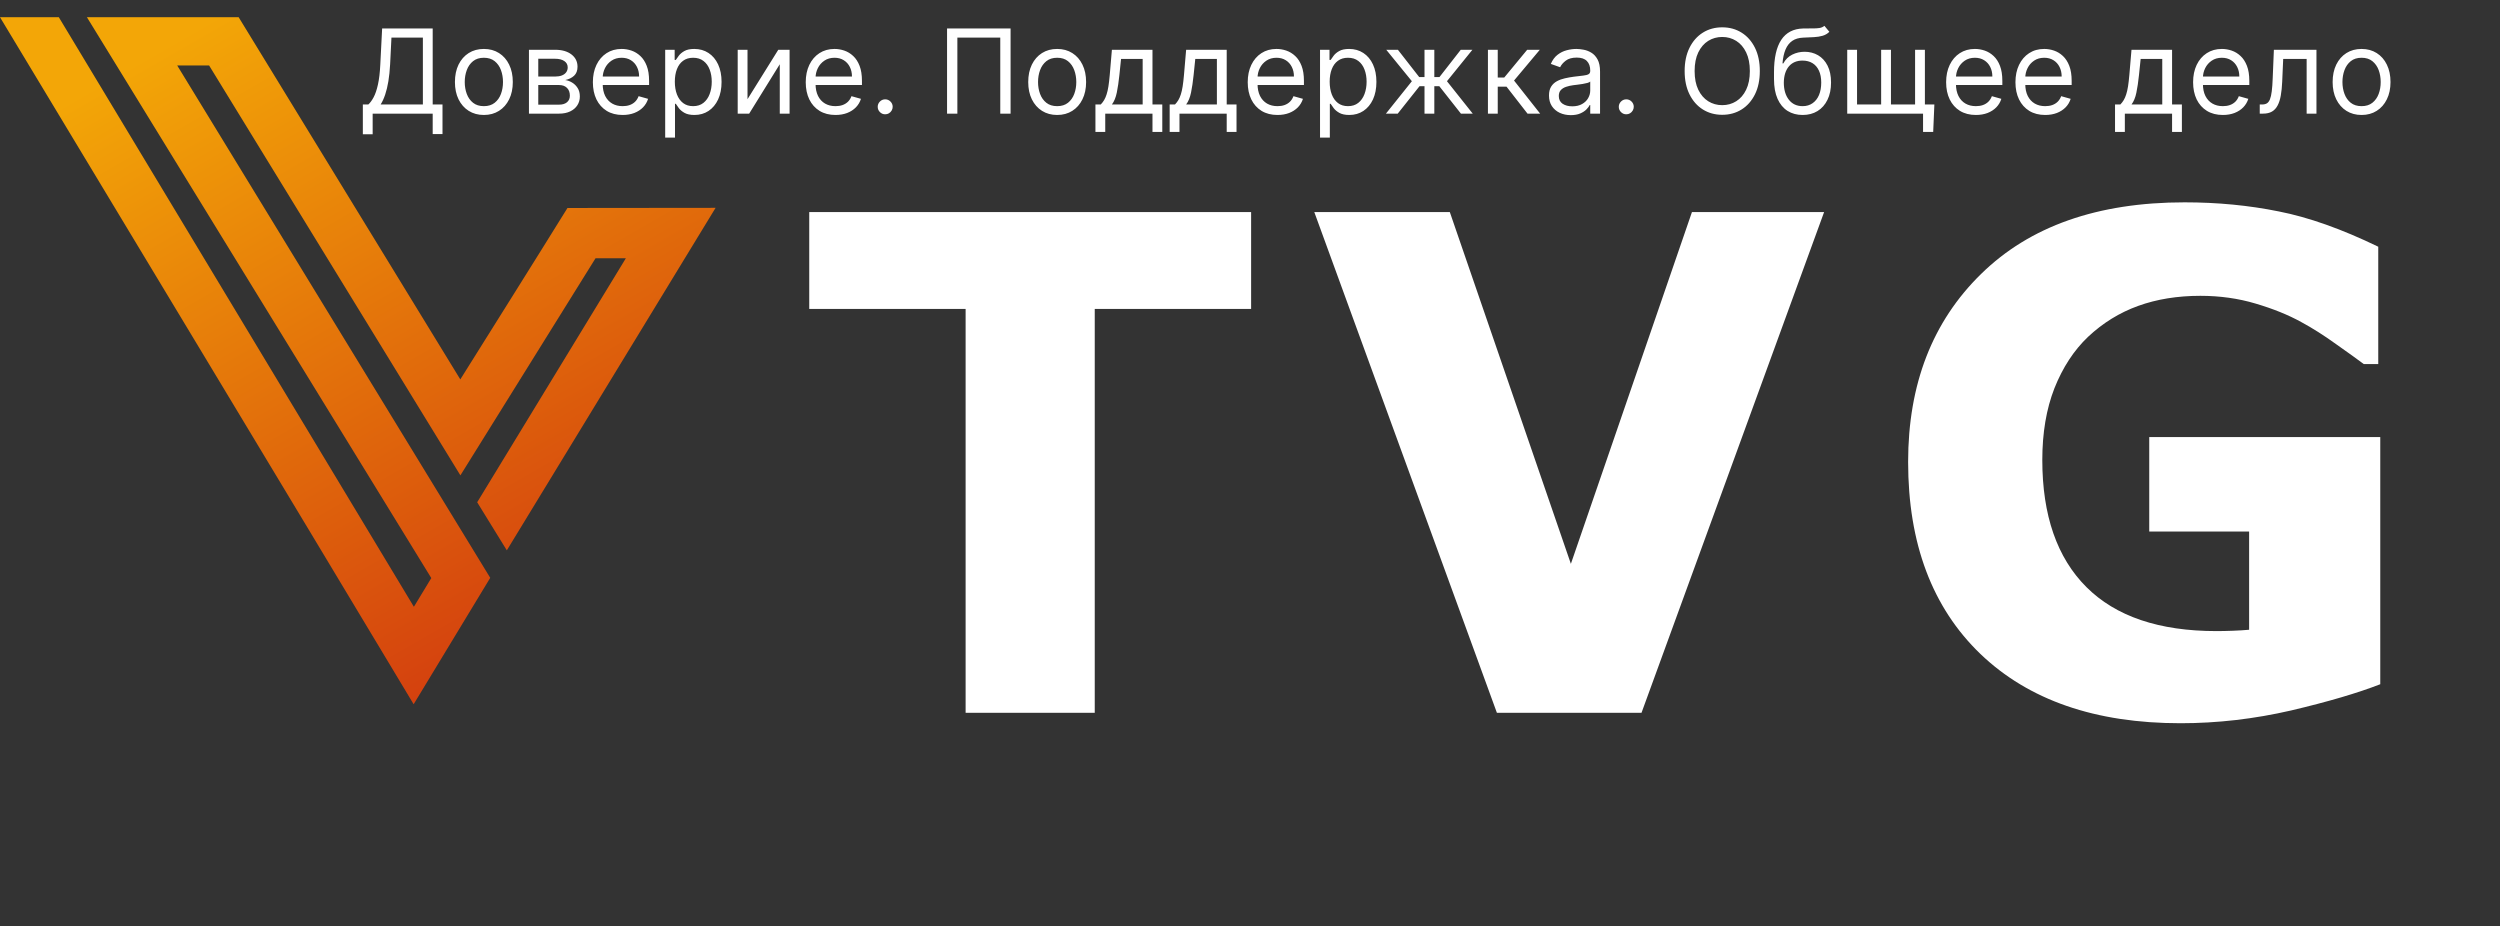 <?xml version="1.0" encoding="UTF-8"?> <svg xmlns="http://www.w3.org/2000/svg" width="1452" height="538" viewBox="0 0 1452 538" fill="none"><rect x="0" y="0" width="1452" height="538" fill="#333333" stroke="none"/><path d="M240.385 352.422L250.496 335.737L50.482 10C79.855 10 109.229 10 138.606 10L267.344 220.358C288.095 187.177 308.991 154.042 329.582 120.799C358.26 120.779 386.943 120.738 415.62 120.706L409.049 131.482L294.358 319.638L277.148 291.713L363.501 149.987L345.879 150.007L267.402 276.087L121.445 38.021L102.931 38.041C163.53 137.232 224.083 236.451 284.728 335.609C269.866 360.061 255.064 384.55 240.243 409.025C160.384 275.925 80.088 142.999 0 10C11.386 10 22.774 10 34.162 10L240.385 352.422Z" fill="url(#paint0_linear_26_3)"></path><path d="M210.739 77.977V60.688H213.926C215.021 59.689 216.051 58.281 217.017 56.462C217.999 54.626 218.828 52.179 219.504 49.121C220.196 46.046 220.655 42.142 220.881 37.409L221.943 16.546H251.307V60.688H257.006V77.881H251.307V66H216.438V77.977H210.739ZM221.074 60.688H245.608V21.858H227.352L226.58 37.409C226.386 41.015 226.048 44.283 225.565 47.213C225.082 50.127 224.463 52.711 223.706 54.965C222.949 57.202 222.072 59.11 221.074 60.688ZM281.03 66.773C277.682 66.773 274.744 65.976 272.217 64.382C269.705 62.788 267.741 60.559 266.325 57.693C264.924 54.828 264.224 51.479 264.224 47.648C264.224 43.784 264.924 40.411 266.325 37.53C267.741 34.648 269.705 32.41 272.217 30.817C274.744 29.223 277.682 28.426 281.03 28.426C284.379 28.426 287.309 29.223 289.82 30.817C292.348 32.41 294.312 34.648 295.712 37.53C297.129 40.411 297.837 43.784 297.837 47.648C297.837 51.479 297.129 54.828 295.712 57.693C294.312 60.559 292.348 62.788 289.82 64.382C287.309 65.976 284.379 66.773 281.03 66.773ZM281.03 61.653C283.574 61.653 285.667 61.001 287.309 59.697C288.951 58.394 290.166 56.679 290.955 54.554C291.744 52.429 292.138 50.127 292.138 47.648C292.138 45.169 291.744 42.858 290.955 40.717C290.166 38.576 288.951 36.846 287.309 35.526C285.667 34.206 283.574 33.545 281.03 33.545C278.487 33.545 276.394 34.206 274.752 35.526C273.11 36.846 271.895 38.576 271.106 40.717C270.317 42.858 269.923 45.169 269.923 47.648C269.923 50.127 270.317 52.429 271.106 54.554C271.895 56.679 273.11 58.394 274.752 59.697C276.394 61.001 278.487 61.653 281.03 61.653ZM307.217 66V28.909H322.381C326.374 28.909 329.545 29.811 331.896 31.614C334.246 33.417 335.421 35.799 335.421 38.761C335.421 41.015 334.753 42.762 333.417 44.001C332.081 45.225 330.366 46.054 328.273 46.489C329.642 46.682 330.97 47.165 332.258 47.938C333.562 48.71 334.64 49.773 335.494 51.125C336.347 52.461 336.773 54.103 336.773 56.051C336.773 57.951 336.29 59.649 335.324 61.146C334.359 62.644 332.974 63.827 331.171 64.696C329.368 65.565 327.211 66 324.699 66H307.217ZM312.626 60.784H324.699C326.664 60.784 328.201 60.317 329.312 59.383C330.423 58.45 330.978 57.178 330.978 55.568C330.978 53.653 330.423 52.147 329.312 51.053C328.201 49.942 326.664 49.386 324.699 49.386H312.626V60.784ZM312.626 44.46H322.381C323.911 44.46 325.223 44.251 326.317 43.832C327.412 43.398 328.249 42.786 328.829 41.997C329.424 41.192 329.722 40.242 329.722 39.148C329.722 37.586 329.07 36.363 327.766 35.477C326.462 34.576 324.667 34.125 322.381 34.125H312.626V44.46ZM361.631 66.773C358.057 66.773 354.975 65.984 352.383 64.406C349.807 62.812 347.819 60.591 346.418 57.742C345.034 54.876 344.341 51.544 344.341 47.744C344.341 43.945 345.034 40.597 346.418 37.699C347.819 34.785 349.767 32.515 352.262 30.889C354.773 29.247 357.703 28.426 361.052 28.426C362.984 28.426 364.891 28.748 366.775 29.392C368.658 30.036 370.373 31.082 371.918 32.531C373.464 33.964 374.695 35.864 375.613 38.23C376.53 40.597 376.989 43.51 376.989 46.972V49.386H348.398V44.46H371.194C371.194 42.367 370.775 40.5 369.938 38.858C369.117 37.216 367.942 35.92 366.413 34.97C364.899 34.02 363.112 33.545 361.052 33.545C358.782 33.545 356.818 34.109 355.16 35.236C353.518 36.347 352.254 37.795 351.368 39.582C350.483 41.369 350.04 43.285 350.04 45.33V48.614C350.04 51.415 350.523 53.789 351.489 55.737C352.471 57.669 353.832 59.142 355.57 60.156C357.309 61.154 359.329 61.653 361.631 61.653C363.128 61.653 364.481 61.444 365.688 61.026C366.912 60.591 367.966 59.947 368.851 59.094C369.737 58.224 370.421 57.146 370.904 55.858L376.41 57.403C375.83 59.271 374.856 60.913 373.488 62.33C372.119 63.73 370.429 64.825 368.417 65.614C366.404 66.386 364.143 66.773 361.631 66.773ZM386.338 79.909V28.909H391.844V34.801H392.52C392.939 34.157 393.518 33.336 394.259 32.338C395.015 31.324 396.094 30.422 397.495 29.634C398.911 28.829 400.827 28.426 403.242 28.426C406.365 28.426 409.118 29.207 411.5 30.768C413.883 32.33 415.742 34.544 417.078 37.409C418.414 40.275 419.083 43.655 419.083 47.551C419.083 51.479 418.414 54.884 417.078 57.766C415.742 60.631 413.891 62.853 411.524 64.43C409.158 65.992 406.429 66.773 403.338 66.773C400.956 66.773 399.048 66.378 397.615 65.59C396.182 64.785 395.08 63.875 394.307 62.861C393.534 61.831 392.939 60.977 392.52 60.301H392.037V79.909H386.338ZM391.941 47.455C391.941 50.256 392.351 52.727 393.172 54.868C393.993 56.993 395.192 58.659 396.77 59.867C398.348 61.058 400.28 61.653 402.566 61.653C404.948 61.653 406.936 61.026 408.53 59.77C410.14 58.498 411.347 56.792 412.152 54.651C412.973 52.493 413.384 50.095 413.384 47.455C413.384 44.847 412.981 42.496 412.176 40.403C411.387 38.294 410.188 36.628 408.578 35.405C406.985 34.165 404.98 33.545 402.566 33.545C400.247 33.545 398.299 34.133 396.722 35.308C395.144 36.467 393.953 38.093 393.148 40.186C392.343 42.263 391.941 44.686 391.941 47.455ZM434.155 57.597L452.024 28.909H458.592V66H452.893V37.312L435.121 66H428.456V28.909H434.155V57.597ZM485.261 66.773C481.687 66.773 478.604 65.984 476.013 64.406C473.437 62.812 471.449 60.591 470.048 57.742C468.664 54.876 467.971 51.544 467.971 47.744C467.971 43.945 468.664 40.597 470.048 37.699C471.449 34.785 473.397 32.515 475.892 30.889C478.403 29.247 481.333 28.426 484.682 28.426C486.613 28.426 488.521 28.748 490.405 29.392C492.288 30.036 494.003 31.082 495.548 32.531C497.093 33.964 498.325 35.864 499.243 38.23C500.16 40.597 500.619 43.51 500.619 46.972V49.386H472.028V44.46H494.824C494.824 42.367 494.405 40.5 493.568 38.858C492.747 37.216 491.572 35.92 490.042 34.97C488.529 34.02 486.742 33.545 484.682 33.545C482.412 33.545 480.448 34.109 478.79 35.236C477.147 36.347 475.884 37.795 474.998 39.582C474.113 41.369 473.67 43.285 473.67 45.33V48.614C473.67 51.415 474.153 53.789 475.119 55.737C476.101 57.669 477.461 59.142 479.2 60.156C480.939 61.154 482.959 61.653 485.261 61.653C486.758 61.653 488.111 61.444 489.318 61.026C490.541 60.591 491.596 59.947 492.481 59.094C493.367 58.224 494.051 57.146 494.534 55.858L500.04 57.403C499.46 59.271 498.486 60.913 497.118 62.33C495.749 63.73 494.059 64.825 492.047 65.614C490.034 66.386 487.772 66.773 485.261 66.773ZM514.122 66.386C512.93 66.386 511.908 65.96 511.055 65.106C510.202 64.253 509.775 63.231 509.775 62.04C509.775 60.849 510.202 59.826 511.055 58.973C511.908 58.12 512.93 57.693 514.122 57.693C515.313 57.693 516.335 58.12 517.188 58.973C518.041 59.826 518.468 60.849 518.468 62.04C518.468 62.829 518.267 63.553 517.864 64.213C517.478 64.873 516.955 65.404 516.295 65.807C515.651 66.193 514.926 66.386 514.122 66.386ZM586.947 16.546V66H580.958V21.858H556.038V66H550.049V16.546H586.947ZM614.002 66.773C610.654 66.773 607.716 65.976 605.188 64.382C602.677 62.788 600.713 60.559 599.296 57.693C597.896 54.828 597.195 51.479 597.195 47.648C597.195 43.784 597.896 40.411 599.296 37.53C600.713 34.648 602.677 32.41 605.188 30.817C607.716 29.223 610.654 28.426 614.002 28.426C617.351 28.426 620.28 29.223 622.792 30.817C625.319 32.41 627.283 34.648 628.684 37.53C630.101 40.411 630.809 43.784 630.809 47.648C630.809 51.479 630.101 54.828 628.684 57.693C627.283 60.559 625.319 62.788 622.792 64.382C620.28 65.976 617.351 66.773 614.002 66.773ZM614.002 61.653C616.546 61.653 618.638 61.001 620.28 59.697C621.923 58.394 623.138 56.679 623.927 54.554C624.716 52.429 625.11 50.127 625.11 47.648C625.11 45.169 624.716 42.858 623.927 40.717C623.138 38.576 621.923 36.846 620.28 35.526C618.638 34.206 616.546 33.545 614.002 33.545C611.458 33.545 609.366 34.206 607.724 35.526C606.082 36.846 604.866 38.576 604.077 40.717C603.289 42.858 602.894 45.169 602.894 47.648C602.894 50.127 603.289 52.429 604.077 54.554C604.866 56.679 606.082 58.394 607.724 59.697C609.366 61.001 611.458 61.653 614.002 61.653ZM636.228 76.625V60.688H639.319C640.075 59.899 640.727 59.045 641.275 58.128C641.822 57.21 642.297 56.124 642.699 54.868C643.118 53.596 643.472 52.051 643.762 50.231C644.052 48.396 644.309 46.183 644.535 43.591L645.79 28.909H669.359V60.688H675.057V76.625H669.359V66H641.927V76.625H636.228ZM645.79 60.688H663.66V34.222H651.103L650.137 43.591C649.735 47.471 649.235 50.859 648.64 53.757C648.044 56.655 647.094 58.965 645.79 60.688ZM679.341 76.625V60.688H682.432C683.189 59.899 683.841 59.045 684.388 58.128C684.936 57.21 685.411 56.124 685.813 54.868C686.232 53.596 686.586 52.051 686.876 50.231C687.165 48.396 687.423 46.183 687.648 43.591L688.904 28.909H712.472V60.688H718.171V76.625H712.472V66H685.04V76.625H679.341ZM688.904 60.688H706.773V34.222H694.216L693.251 43.591C692.848 47.471 692.349 50.859 691.753 53.757C691.158 56.655 690.208 58.965 688.904 60.688ZM741.966 66.773C738.393 66.773 735.31 65.984 732.718 64.406C730.142 62.812 728.154 60.591 726.753 57.742C725.369 54.876 724.677 51.544 724.677 47.744C724.677 43.945 725.369 40.597 726.753 37.699C728.154 34.785 730.102 32.515 732.597 30.889C735.108 29.247 738.038 28.426 741.387 28.426C743.319 28.426 745.226 28.748 747.11 29.392C748.993 30.036 750.708 31.082 752.253 32.531C753.799 33.964 755.03 35.864 755.948 38.23C756.866 40.597 757.324 43.51 757.324 46.972V49.386H728.733V44.46H751.529C751.529 42.367 751.11 40.5 750.273 38.858C749.452 37.216 748.277 35.92 746.748 34.97C745.234 34.02 743.448 33.545 741.387 33.545C739.117 33.545 737.153 34.109 735.495 35.236C733.853 36.347 732.589 37.795 731.704 39.582C730.818 41.369 730.376 43.285 730.376 45.33V48.614C730.376 51.415 730.858 53.789 731.824 55.737C732.806 57.669 734.167 59.142 735.905 60.156C737.644 61.154 739.664 61.653 741.966 61.653C743.464 61.653 744.816 61.444 746.023 61.026C747.247 60.591 748.301 59.947 749.187 59.094C750.072 58.224 750.756 57.146 751.239 55.858L756.745 57.403C756.165 59.271 755.191 60.913 753.823 62.33C752.455 63.73 750.764 64.825 748.752 65.614C746.74 66.386 744.478 66.773 741.966 66.773ZM766.673 79.909V28.909H772.179V34.801H772.855C773.274 34.157 773.853 33.336 774.594 32.338C775.351 31.324 776.429 30.422 777.83 29.634C779.246 28.829 781.162 28.426 783.577 28.426C786.7 28.426 789.453 29.207 791.835 30.768C794.218 32.33 796.077 34.544 797.413 37.409C798.75 40.275 799.418 43.655 799.418 47.551C799.418 51.479 798.75 54.884 797.413 57.766C796.077 60.631 794.226 62.853 791.86 64.43C789.493 65.992 786.764 66.773 783.673 66.773C781.291 66.773 779.383 66.378 777.95 65.59C776.518 64.785 775.415 63.875 774.642 62.861C773.869 61.831 773.274 60.977 772.855 60.301H772.372V79.909H766.673ZM772.276 47.455C772.276 50.256 772.686 52.727 773.507 54.868C774.328 56.993 775.528 58.659 777.105 59.867C778.683 61.058 780.615 61.653 782.901 61.653C785.283 61.653 787.271 61.026 788.865 59.77C790.475 58.498 791.682 56.792 792.487 54.651C793.308 52.493 793.719 50.095 793.719 47.455C793.719 44.847 793.316 42.496 792.511 40.403C791.723 38.294 790.523 36.628 788.913 35.405C787.32 34.165 785.315 33.545 782.901 33.545C780.583 33.545 778.635 34.133 777.057 35.308C775.479 36.467 774.288 38.093 773.483 40.186C772.678 42.263 772.276 44.686 772.276 47.455ZM804.945 66L820.014 47.165L805.139 28.909H811.9L824.264 44.75H827.354V28.909H833.053V44.75H836.048L848.411 28.909H855.173L840.394 47.165L855.366 66H848.508L835.951 50.062H833.053V66H827.354V50.062H824.457L811.803 66H804.945ZM864.19 66V28.909H869.889V45.04H873.656L886.985 28.909H894.326L879.354 46.778L894.519 66H887.178L875.008 50.352H869.889V66H864.19ZM912.308 66.869C909.957 66.869 907.824 66.427 905.909 65.541C903.993 64.64 902.472 63.344 901.345 61.653C900.218 59.947 899.654 57.886 899.654 55.472C899.654 53.347 900.073 51.624 900.91 50.304C901.747 48.968 902.866 47.921 904.267 47.165C905.667 46.408 907.213 45.845 908.903 45.474C910.609 45.088 912.324 44.782 914.047 44.557C916.3 44.267 918.127 44.05 919.528 43.905C920.945 43.744 921.975 43.478 922.619 43.108C923.279 42.738 923.609 42.094 923.609 41.176V40.983C923.609 38.6 922.957 36.749 921.653 35.429C920.365 34.109 918.409 33.449 915.785 33.449C913.064 33.449 910.931 34.044 909.386 35.236C907.841 36.427 906.754 37.699 906.126 39.051L900.717 37.119C901.683 34.865 902.971 33.111 904.581 31.855C906.207 30.583 907.977 29.698 909.893 29.199C911.825 28.684 913.725 28.426 915.592 28.426C916.783 28.426 918.152 28.571 919.697 28.861C921.259 29.134 922.764 29.706 924.213 30.575C925.678 31.445 926.893 32.757 927.859 34.511C928.825 36.266 929.308 38.617 929.308 41.562V66H923.609V60.977H923.319C922.933 61.782 922.289 62.644 921.387 63.561C920.486 64.479 919.287 65.26 917.789 65.903C916.292 66.547 914.465 66.869 912.308 66.869ZM913.177 61.75C915.431 61.75 917.331 61.307 918.876 60.422C920.438 59.536 921.613 58.394 922.402 56.993C923.207 55.592 923.609 54.119 923.609 52.574V47.358C923.368 47.648 922.836 47.913 922.015 48.155C921.21 48.38 920.277 48.581 919.214 48.758C918.168 48.919 917.145 49.064 916.147 49.193C915.165 49.306 914.368 49.403 913.757 49.483C912.276 49.676 910.891 49.99 909.603 50.425C908.332 50.843 907.301 51.479 906.512 52.332C905.74 53.169 905.353 54.312 905.353 55.761C905.353 57.742 906.086 59.239 907.551 60.253C909.032 61.251 910.907 61.75 913.177 61.75ZM944.543 66.386C943.352 66.386 942.329 65.96 941.476 65.106C940.623 64.253 940.196 63.231 940.196 62.04C940.196 60.849 940.623 59.826 941.476 58.973C942.329 58.12 943.352 57.693 944.543 57.693C945.734 57.693 946.756 58.12 947.61 58.973C948.463 59.826 948.889 60.849 948.889 62.04C948.889 62.829 948.688 63.553 948.286 64.213C947.899 64.873 947.376 65.404 946.716 65.807C946.072 66.193 945.348 66.386 944.543 66.386ZM1022.1 41.273C1022.1 46.489 1021.16 50.996 1019.28 54.795C1017.39 58.595 1014.81 61.525 1011.52 63.585C1008.24 65.646 1004.49 66.676 1000.27 66.676C996.054 66.676 992.303 65.646 989.019 63.585C985.735 61.525 983.151 58.595 981.267 54.795C979.384 50.996 978.442 46.489 978.442 41.273C978.442 36.057 979.384 31.549 981.267 27.75C983.151 23.951 985.735 21.021 989.019 18.96C992.303 16.9 996.054 15.869 1000.27 15.869C1004.49 15.869 1008.24 16.9 1011.52 18.96C1014.81 21.021 1017.39 23.951 1019.28 27.75C1021.16 31.549 1022.1 36.057 1022.1 41.273ZM1016.31 41.273C1016.31 36.99 1015.59 33.376 1014.16 30.43C1012.74 27.484 1010.82 25.255 1008.39 23.741C1005.97 22.228 1003.27 21.472 1000.27 21.472C997.277 21.472 994.565 22.228 992.134 23.741C989.719 25.255 987.795 27.484 986.362 30.43C984.946 33.376 984.237 36.99 984.237 41.273C984.237 45.555 984.946 49.169 986.362 52.115C987.795 55.061 989.719 57.291 992.134 58.804C994.565 60.317 997.277 61.074 1000.27 61.074C1003.27 61.074 1005.97 60.317 1008.39 58.804C1010.82 57.291 1012.74 55.061 1014.16 52.115C1015.59 49.169 1016.31 45.555 1016.31 41.273ZM1059.61 15L1062.5 18.477C1061.38 19.572 1060.07 20.337 1058.59 20.771C1057.11 21.206 1055.44 21.472 1053.57 21.568C1051.7 21.665 1049.63 21.761 1047.34 21.858C1044.76 21.954 1042.63 22.582 1040.94 23.741C1039.25 24.901 1037.95 26.575 1037.03 28.764C1036.11 30.954 1035.52 33.642 1035.27 36.83H1035.75C1037 34.511 1038.74 32.805 1040.96 31.71C1043.19 30.616 1045.57 30.068 1048.11 30.068C1051.01 30.068 1053.62 30.744 1055.94 32.097C1058.25 33.449 1060.09 35.453 1061.44 38.109C1062.79 40.766 1063.47 44.042 1063.47 47.938C1063.47 51.817 1062.78 55.166 1061.39 57.983C1060.02 60.8 1058.1 62.974 1055.62 64.503C1053.16 66.016 1050.27 66.773 1046.95 66.773C1043.64 66.773 1040.73 65.992 1038.24 64.43C1035.74 62.853 1033.8 60.519 1032.42 57.428C1031.03 54.321 1030.34 50.481 1030.34 45.909V41.949C1030.34 33.69 1031.74 27.428 1034.54 23.162C1037.36 18.896 1041.59 16.69 1047.24 16.546C1049.24 16.481 1051.02 16.465 1052.58 16.497C1054.14 16.529 1055.5 16.457 1056.66 16.28C1057.82 16.103 1058.8 15.676 1059.61 15ZM1046.95 61.653C1049.19 61.653 1051.11 61.09 1052.72 59.963C1054.35 58.836 1055.6 57.251 1056.47 55.206C1057.34 53.145 1057.77 50.722 1057.77 47.938C1057.77 45.233 1057.33 42.931 1056.44 41.031C1055.57 39.132 1054.33 37.683 1052.7 36.685C1051.07 35.687 1049.13 35.188 1046.86 35.188C1045.2 35.188 1043.71 35.469 1042.39 36.033C1041.07 36.596 1039.94 37.425 1039.01 38.52C1038.07 39.615 1037.35 40.951 1036.84 42.528C1036.34 44.106 1036.07 45.909 1036.04 47.938C1036.04 52.091 1037.01 55.415 1038.96 57.91C1040.91 60.406 1043.57 61.653 1046.95 61.653ZM1123.48 60.688L1122.8 76.625H1116.91V66H1112.08V60.688H1123.48ZM1072.87 28.909H1078.57V60.688H1092.57V28.909H1098.27V60.688H1112.28V28.909H1117.98V66H1072.87V28.909ZM1147.6 66.773C1144.03 66.773 1140.95 65.984 1138.35 64.406C1135.78 62.812 1133.79 60.591 1132.39 57.742C1131 54.876 1130.31 51.544 1130.31 47.744C1130.31 43.945 1131 40.597 1132.39 37.699C1133.79 34.785 1135.74 32.515 1138.23 30.889C1140.74 29.247 1143.67 28.426 1147.02 28.426C1148.95 28.426 1150.86 28.748 1152.75 29.392C1154.63 30.036 1156.34 31.082 1157.89 32.531C1159.43 33.964 1160.67 35.864 1161.58 38.23C1162.5 40.597 1162.96 43.51 1162.96 46.972V49.386H1134.37V44.46H1157.16C1157.16 42.367 1156.75 40.5 1155.91 38.858C1155.09 37.216 1153.91 35.92 1152.38 34.97C1150.87 34.02 1149.08 33.545 1147.02 33.545C1144.75 33.545 1142.79 34.109 1141.13 35.236C1139.49 36.347 1138.23 37.795 1137.34 39.582C1136.45 41.369 1136.01 43.285 1136.01 45.33V48.614C1136.01 51.415 1136.49 53.789 1137.46 55.737C1138.44 57.669 1139.8 59.142 1141.54 60.156C1143.28 61.154 1145.3 61.653 1147.6 61.653C1149.1 61.653 1150.45 61.444 1151.66 61.026C1152.88 60.591 1153.94 59.947 1154.82 59.094C1155.71 58.224 1156.39 57.146 1156.88 55.858L1162.38 57.403C1161.8 59.271 1160.83 60.913 1159.46 62.33C1158.09 63.73 1156.4 64.825 1154.39 65.614C1152.38 66.386 1150.11 66.773 1147.6 66.773ZM1187.86 66.773C1184.29 66.773 1181.2 65.984 1178.61 64.406C1176.04 62.812 1174.05 60.591 1172.65 57.742C1171.26 54.876 1170.57 51.544 1170.57 47.744C1170.57 43.945 1171.26 40.597 1172.65 37.699C1174.05 34.785 1176 32.515 1178.49 30.889C1181 29.247 1183.93 28.426 1187.28 28.426C1189.21 28.426 1191.12 28.748 1193 29.392C1194.89 30.036 1196.6 31.082 1198.15 32.531C1199.69 33.964 1200.92 35.864 1201.84 38.23C1202.76 40.597 1203.22 43.51 1203.22 46.972V49.386H1174.63V44.46H1197.42C1197.42 42.367 1197 40.5 1196.17 38.858C1195.35 37.216 1194.17 35.92 1192.64 34.97C1191.13 34.02 1189.34 33.545 1187.28 33.545C1185.01 33.545 1183.05 34.109 1181.39 35.236C1179.75 36.347 1178.48 37.795 1177.6 39.582C1176.71 41.369 1176.27 43.285 1176.27 45.33V48.614C1176.27 51.415 1176.75 53.789 1177.72 55.737C1178.7 57.669 1180.06 59.142 1181.8 60.156C1183.54 61.154 1185.56 61.653 1187.86 61.653C1189.36 61.653 1190.71 61.444 1191.92 61.026C1193.14 60.591 1194.2 59.947 1195.08 59.094C1195.97 58.224 1196.65 57.146 1197.13 55.858L1202.64 57.403C1202.06 59.271 1201.09 60.913 1199.72 62.33C1198.35 63.73 1196.66 64.825 1194.65 65.614C1192.63 66.386 1190.37 66.773 1187.86 66.773ZM1228.41 76.625V60.688H1231.5C1232.26 59.899 1232.91 59.045 1233.46 58.128C1234.01 57.21 1234.48 56.124 1234.88 54.868C1235.3 53.596 1235.66 52.051 1235.95 50.231C1236.24 48.396 1236.49 46.183 1236.72 43.591L1237.97 28.909H1261.54V60.688H1267.24V76.625H1261.54V66H1234.11V76.625H1228.41ZM1237.97 60.688H1255.84V34.222H1243.29L1242.32 43.591C1241.92 47.471 1241.42 50.859 1240.82 53.757C1240.23 56.655 1239.28 58.965 1237.97 60.688ZM1291.04 66.773C1287.46 66.773 1284.38 65.984 1281.79 64.406C1279.21 62.812 1277.22 60.591 1275.82 57.742C1274.44 54.876 1273.75 51.544 1273.75 47.744C1273.75 43.945 1274.44 40.597 1275.82 37.699C1277.22 34.785 1279.17 32.515 1281.67 30.889C1284.18 29.247 1287.11 28.426 1290.46 28.426C1292.39 28.426 1294.3 28.748 1296.18 29.392C1298.06 30.036 1299.78 31.082 1301.32 32.531C1302.87 33.964 1304.1 35.864 1305.02 38.23C1305.94 40.597 1306.4 43.51 1306.4 46.972V49.386H1277.8V44.46H1300.6C1300.6 42.367 1300.18 40.5 1299.34 38.858C1298.52 37.216 1297.35 35.92 1295.82 34.97C1294.31 34.02 1292.52 33.545 1290.46 33.545C1288.19 33.545 1286.22 34.109 1284.57 35.236C1282.92 36.347 1281.66 37.795 1280.77 39.582C1279.89 41.369 1279.45 43.285 1279.45 45.33V48.614C1279.45 51.415 1279.93 53.789 1280.9 55.737C1281.88 57.669 1283.24 59.142 1284.98 60.156C1286.71 61.154 1288.74 61.653 1291.04 61.653C1292.53 61.653 1293.89 61.444 1295.09 61.026C1296.32 60.591 1297.37 59.947 1298.26 59.094C1299.14 58.224 1299.83 57.146 1300.31 55.858L1305.82 57.403C1305.24 59.271 1304.26 60.913 1302.89 62.33C1301.53 63.73 1299.84 64.825 1297.82 65.614C1295.81 66.386 1293.55 66.773 1291.04 66.773ZM1312.46 66V60.688H1313.81C1314.92 60.688 1315.85 60.47 1316.59 60.035C1317.33 59.585 1317.93 58.804 1318.38 57.693C1318.84 56.566 1319.2 55.005 1319.44 53.008C1319.7 50.996 1319.88 48.437 1319.99 45.33L1320.67 28.909H1345.4V66H1339.7V34.222H1326.08L1325.5 47.455C1325.37 50.497 1325.1 53.178 1324.68 55.496C1324.28 57.798 1323.66 59.73 1322.82 61.291C1322 62.853 1320.9 64.028 1319.54 64.817C1318.17 65.606 1316.45 66 1314.39 66H1312.46ZM1371.6 66.773C1368.25 66.773 1365.32 65.976 1362.79 64.382C1360.28 62.788 1358.31 60.559 1356.9 57.693C1355.5 54.828 1354.79 51.479 1354.79 47.648C1354.79 43.784 1355.5 40.411 1356.9 37.53C1358.31 34.648 1360.28 32.41 1362.79 30.817C1365.32 29.223 1368.25 28.426 1371.6 28.426C1374.95 28.426 1377.88 29.223 1380.39 30.817C1382.92 32.41 1384.88 34.648 1386.28 37.53C1387.7 40.411 1388.41 43.784 1388.41 47.648C1388.41 51.479 1387.7 54.828 1386.28 57.693C1384.88 60.559 1382.92 62.788 1380.39 64.382C1377.88 65.976 1374.95 66.773 1371.6 66.773ZM1371.6 61.653C1374.15 61.653 1376.24 61.001 1377.88 59.697C1379.52 58.394 1380.74 56.679 1381.53 54.554C1382.32 52.429 1382.71 50.127 1382.71 47.648C1382.71 45.169 1382.32 42.858 1381.53 40.717C1380.74 38.576 1379.52 36.846 1377.88 35.526C1376.24 34.206 1374.15 33.545 1371.6 33.545C1369.06 33.545 1366.97 34.206 1365.32 35.526C1363.68 36.846 1362.47 38.576 1361.68 40.717C1360.89 42.858 1360.49 45.169 1360.49 47.648C1360.49 50.127 1360.89 52.429 1361.68 54.554C1362.47 56.679 1363.68 58.394 1365.32 59.697C1366.97 61.001 1369.06 61.653 1371.6 61.653Z" fill="white"></path><path d="M726.648 179.43H635.828V414H560.828V179.43H470.008V123.18H726.648V179.43ZM1059.44 123.18L953.383 414H869.398L763.344 123.18H842.055L912.367 327.477L982.68 123.18H1059.44ZM1382.46 397.398C1369.44 402.477 1352.19 407.555 1330.7 412.633C1309.22 417.581 1287.8 420.055 1266.45 420.055C1216.97 420.055 1178.23 406.643 1150.23 379.82C1122.24 352.867 1108.24 315.693 1108.24 268.297C1108.24 223.115 1122.37 186.721 1150.62 159.117C1178.88 131.383 1218.27 117.516 1268.79 117.516C1287.93 117.516 1306.16 119.273 1323.48 122.789C1340.79 126.174 1360.07 133.01 1381.29 143.297V211.461H1372.89C1369.24 208.727 1363.91 204.885 1356.88 199.938C1349.84 194.859 1343.07 190.562 1336.56 187.047C1329.01 182.88 1320.16 179.299 1310 176.305C1299.97 173.31 1289.3 171.812 1277.97 171.812C1264.69 171.812 1252.64 173.766 1241.84 177.672C1231.03 181.578 1221.33 187.568 1212.73 195.641C1204.53 203.453 1198.02 213.414 1193.2 225.523C1188.52 237.503 1186.17 251.37 1186.17 267.125C1186.17 299.286 1194.7 323.896 1211.76 340.953C1228.82 358.01 1254.01 366.539 1287.34 366.539C1290.21 366.539 1293.33 366.474 1296.72 366.344C1300.23 366.214 1303.42 366.018 1306.29 365.758V308.727H1248.28V253.844H1382.46V397.398Z" fill="white"></path><defs><linearGradient id="paint0_linear_26_3" x1="417.391" y1="430.624" x2="163.446" y2="-11.967" gradientUnits="userSpaceOnUse"><stop stop-color="#CC2610"></stop><stop offset="1" stop-color="#F3A607"></stop></linearGradient></defs></svg> 